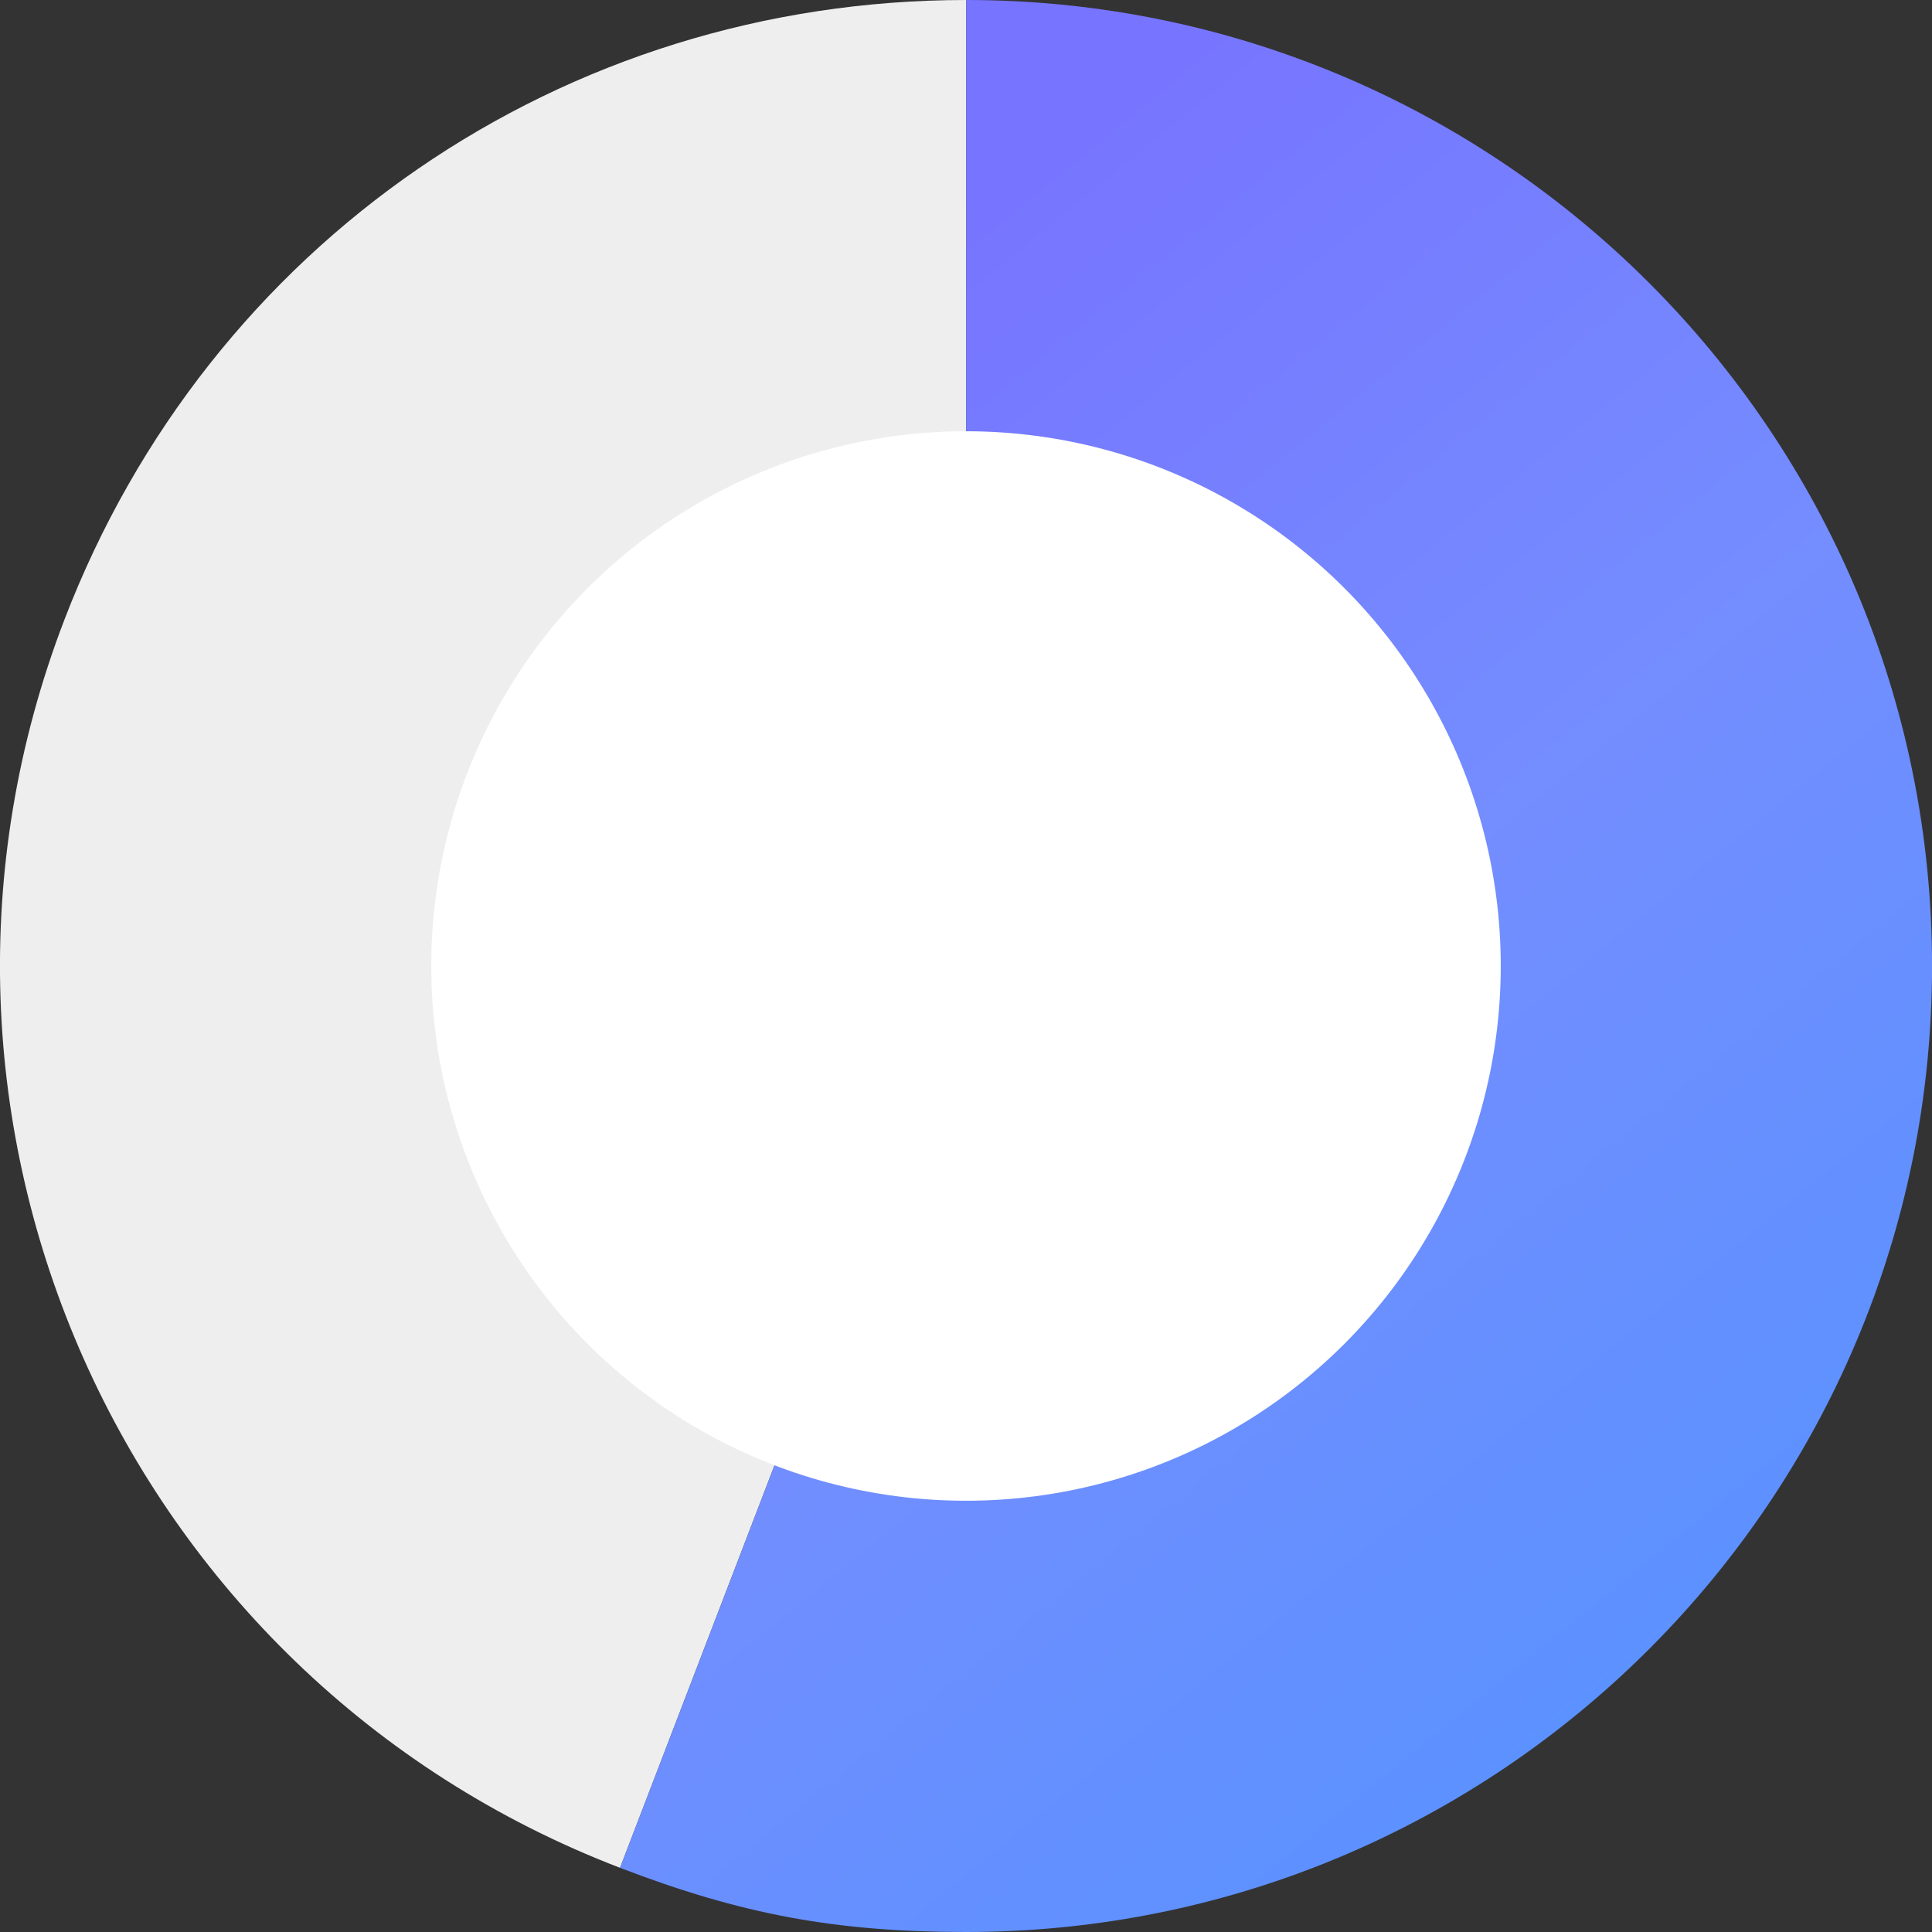 <svg width="112" height="112" viewBox="0 0 112 112" fill="none" xmlns="http://www.w3.org/2000/svg">
<rect x="0" y="0" width="112" height="112" fill="#333333" stroke="none"/>
<g clip-path="url(#clip0_709_786)">
<path d="M56.009 56L35.944 108.279C7.072 97.196 -7.35 64.805 3.732 35.93C12.112 14.103 32.629 0 56.009 0V56Z" fill="#EEEEEE"/>
<path d="M56.009 56V0C86.933 0 112.003 25.073 112.003 56C112.003 86.927 86.933 112 56.009 112C48.465 112 42.989 110.985 35.944 108.279L56.009 56Z" fill="url(#paint0_linear_709_786)"/>
<circle cx="56" cy="56" r="31" fill="white"/>
</g>
<defs>
<linearGradient id="paint0_linear_709_786" x1="58.762" y1="8.655" x2="118.751" y2="82.144" gradientUnits="userSpaceOnUse">
<stop stop-color="#7774FF"/>
<stop offset="0.5" stop-color="#748DFF"/>
<stop offset="1" stop-color="#5A92FF"/>
</linearGradient>
<clipPath id="clip0_709_786">
<rect width="112" height="112" fill="white"/>
</clipPath>
</defs>
</svg>
